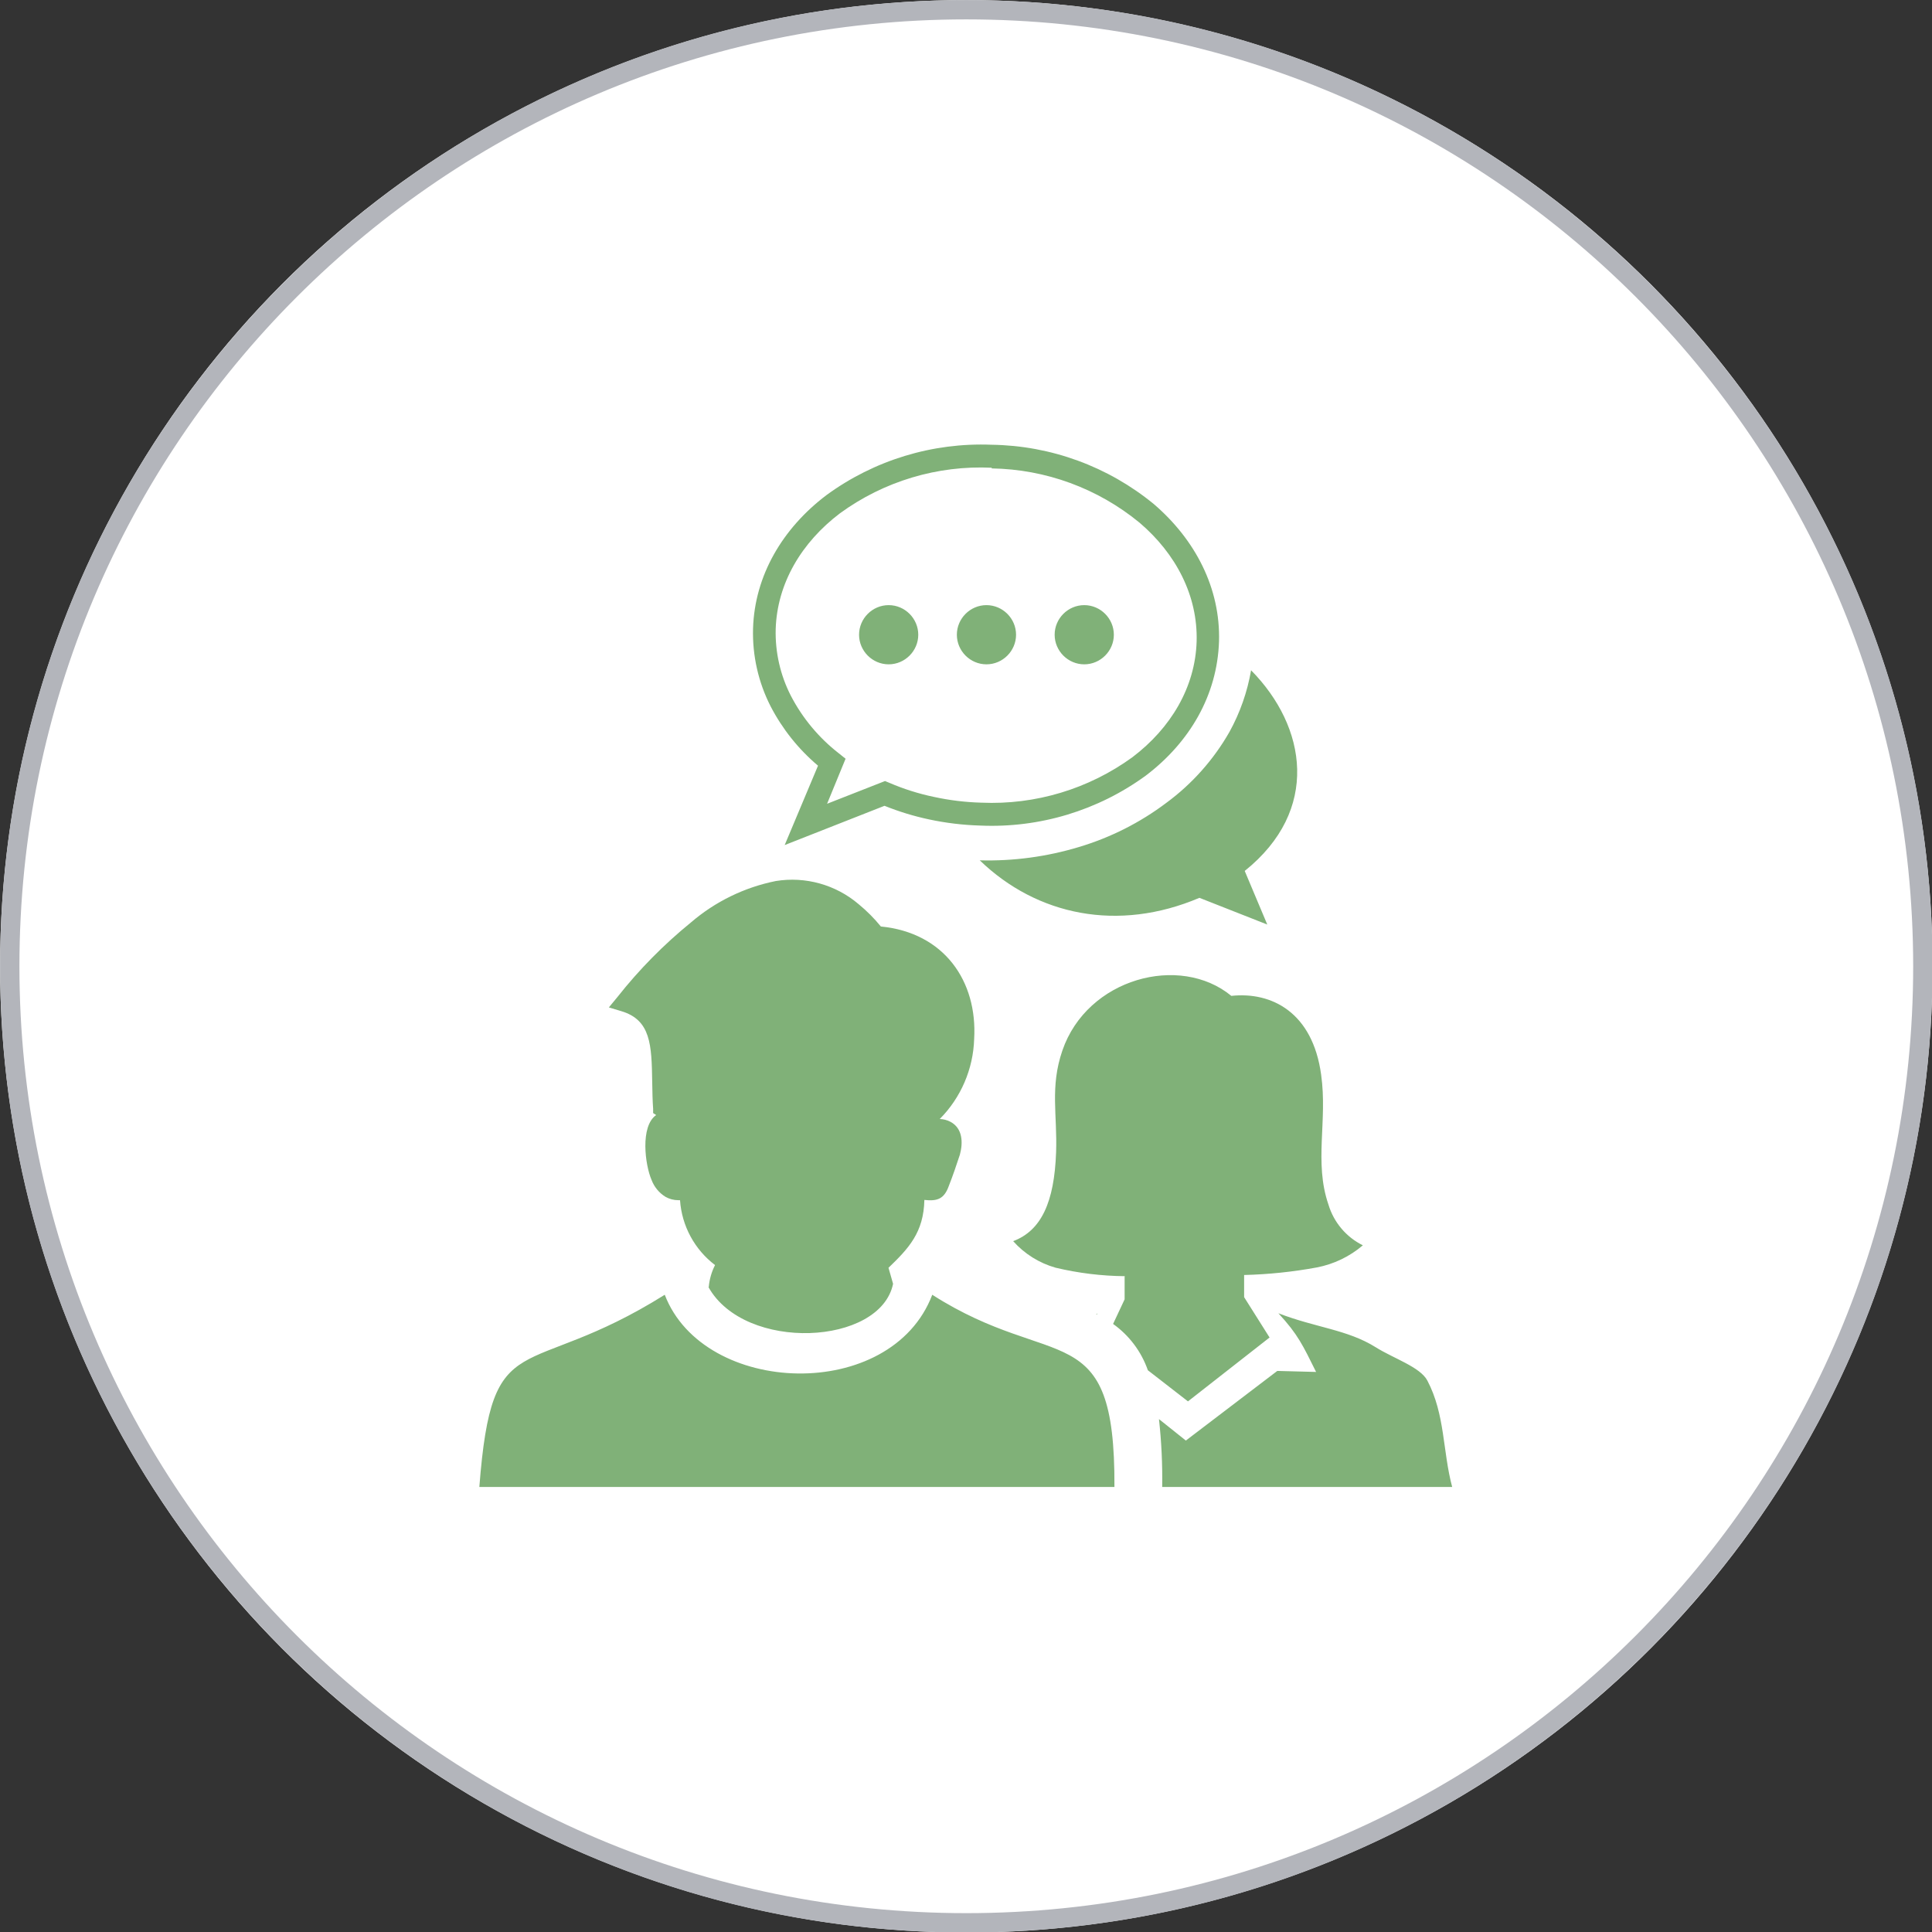 <?xml version="1.0" encoding="UTF-8" standalone="no"?>
<!DOCTYPE svg PUBLIC "-//W3C//DTD SVG 1.1//EN" "http://www.w3.org/Graphics/SVG/1.1/DTD/svg11.dtd">
<svg width="100%" height="100%" viewBox="0 0 100 100" version="1.1" xmlns="http://www.w3.org/2000/svg" xmlns:xlink="http://www.w3.org/1999/xlink" xml:space="preserve" xmlns:serif="http://www.serif.com/" style="fill-rule:evenodd;clip-rule:evenodd;stroke-linejoin:round;stroke-miterlimit:2;">
    <rect x="0" y="0" width="100" height="100" fill="#333333" stroke="none"/>
    <g transform="matrix(1.506,0,0,1.506,-19.689,-15.022)">
        <circle cx="46.285" cy="43.185" r="33.208" style="fill:white;"/>
        <path d="M46.285,9.977C64.613,9.977 79.493,24.857 79.493,43.185C79.493,61.513 64.613,76.393 46.285,76.393C27.957,76.393 13.077,61.513 13.077,43.185C13.077,24.857 27.957,9.977 46.285,9.977ZM46.285,10.641C64.246,10.641 78.828,25.223 78.828,43.185C78.828,61.146 64.246,75.728 46.285,75.728C28.323,75.728 13.741,61.146 13.741,43.185C13.741,25.223 28.323,10.641 46.285,10.641Z" style="fill:rgb(179,181,187);"/>
    </g>
    <g transform="matrix(0.439,0,0,0.439,24.811,23.02)">
        <path d="M98.66,109.33C97.08,106.16 96.54,104.93 94.21,102.4C98.6,104.1 102.34,104.32 105.67,106.4C107.78,107.73 110.92,108.73 111.77,110.33C113.88,114.33 113.57,118.68 114.7,122.88L80.51,122.88C80.551,120.208 80.424,117.536 80.13,114.88L83.3,117.41L94.08,109.2L98.66,109.32L98.66,109.33ZM59,49C65.76,55.52 75.33,57.49 84.9,53.42L92.9,56.57L90.24,50.25C99.16,43.1 97.56,33.25 90.99,26.59C90.551,29.138 89.689,31.596 88.44,33.86C86.571,37.136 84.037,39.984 81,42.22C77.901,44.556 74.409,46.32 70.69,47.43C66.902,48.575 62.956,49.105 59,49ZM59.79,18.91C61.705,18.91 63.28,20.485 63.28,22.4C63.28,24.315 61.705,25.89 59.79,25.89C57.875,25.89 56.3,24.315 56.3,22.4C56.3,20.485 57.875,18.91 59.79,18.91ZM71.32,18.91C73.235,18.91 74.81,20.485 74.81,22.4C74.81,24.315 73.235,25.89 71.32,25.89C69.405,25.89 67.83,24.315 67.83,22.4C67.83,20.485 69.405,18.91 71.32,18.91ZM48.26,18.91C50.175,18.91 51.75,20.485 51.75,22.4C51.75,24.315 50.175,25.89 48.26,25.89C46.345,25.89 44.77,24.315 44.77,22.4C44.77,20.485 46.345,18.91 48.26,18.91ZM60.41,0C67.391,0.1 74.135,2.569 79.53,7C84.44,11.22 87.39,16.94 87.21,23.19C87,29.54 83.75,35.08 78.59,39C72.94,43.127 66.05,45.208 59.06,44.9C57.022,44.842 54.994,44.597 53,44.17C51.214,43.788 49.464,43.253 47.77,42.57L36,47.2L39.93,37.84C37.627,35.895 35.728,33.516 34.34,30.84C32.893,28.005 32.181,24.852 32.27,21.67C32.46,15.42 35.75,9.86 40.91,5.95C46.549,1.819 53.426,-0.279 60.41,0ZM60.41,2.71C54.01,2.41 47.697,4.305 42.52,8.08C37.99,11.51 35.11,16.34 34.94,21.73C34.869,24.462 35.484,27.168 36.73,29.6C38.103,32.241 40.03,34.554 42.38,36.38L43.18,37.02L41,42.33L47.83,39.65L48.34,39.86C50.03,40.588 51.789,41.144 53.59,41.52C55.431,41.921 57.306,42.149 59.19,42.2C65.561,42.479 71.841,40.589 77,36.84C81.53,33.41 84.41,28.58 84.57,23.19C84.72,17.81 82.14,12.85 77.84,9.19C72.923,5.146 66.776,2.889 60.41,2.79L60.41,2.71ZM27.05,99.29C27.129,98.394 27.38,97.521 27.79,96.72C25.375,94.887 23.868,92.095 23.66,89.07L23.44,89.07C22.914,89.068 22.397,88.93 21.94,88.67C21.187,88.203 20.61,87.5 20.3,86.67C19.54,84.93 18.94,80.35 20.85,79.03L20.49,78.8L20.49,78.29C20.42,77.37 20.4,76.29 20.38,75.08C20.31,70.77 20.22,67.83 16.76,66.79L15.27,66.34L16.27,65.13C18.831,61.883 21.742,58.929 24.95,56.32C27.81,53.863 31.254,52.183 34.95,51.44C38.448,50.871 42.024,51.871 44.72,54.17C45.679,54.957 46.557,55.838 47.34,56.8C54.82,57.53 58.74,63.26 58.34,70.06C58.232,73.606 56.78,76.983 54.28,79.5C54.723,79.51 55.158,79.623 55.55,79.83C56.99,80.6 57.04,82.28 56.66,83.69C56.28,84.86 55.81,86.23 55.36,87.37C54.81,88.92 54.01,89.21 52.47,89.04C52.39,92.87 50.62,94.75 48.24,97.04L48.78,98.93C47.28,106.21 31.33,107 27.02,99.33L27.05,99.29ZM0,122.88C1.51,103.34 5.19,110.66 21.86,100.22C26.46,112.22 48.56,112.97 53.4,100.22C67.79,109.42 74.98,102.47 74.88,122.88L0,122.88ZM76.08,98L76.08,100.76L74.72,103.66C76.619,105.011 78.052,106.92 78.82,109.12L83.55,112.79L93.17,105.26L90.17,100.5L90.17,97.89C93.046,97.819 95.911,97.521 98.74,97C100.745,96.615 102.616,95.715 104.17,94.39C102.207,93.422 100.735,91.677 100.11,89.58C98.39,84.58 100.02,79.74 99.25,74.27C98.25,66.93 93.42,64.47 88.66,64.98C82.59,59.98 71.66,62.9 68.74,71.43C67.26,75.74 68.16,79.02 68,83.43C67.79,89.3 66.26,92.65 62.94,93.9C64.275,95.397 66.01,96.483 67.94,97.03C70.62,97.669 73.364,98.005 76.12,98.03L76.08,98ZM72.74,102.49L72.9,102.43L72.81,102.53L72.74,102.53L72.74,102.49Z" style="fill:rgb(128,177,120);"/>
    </g>
</svg>
